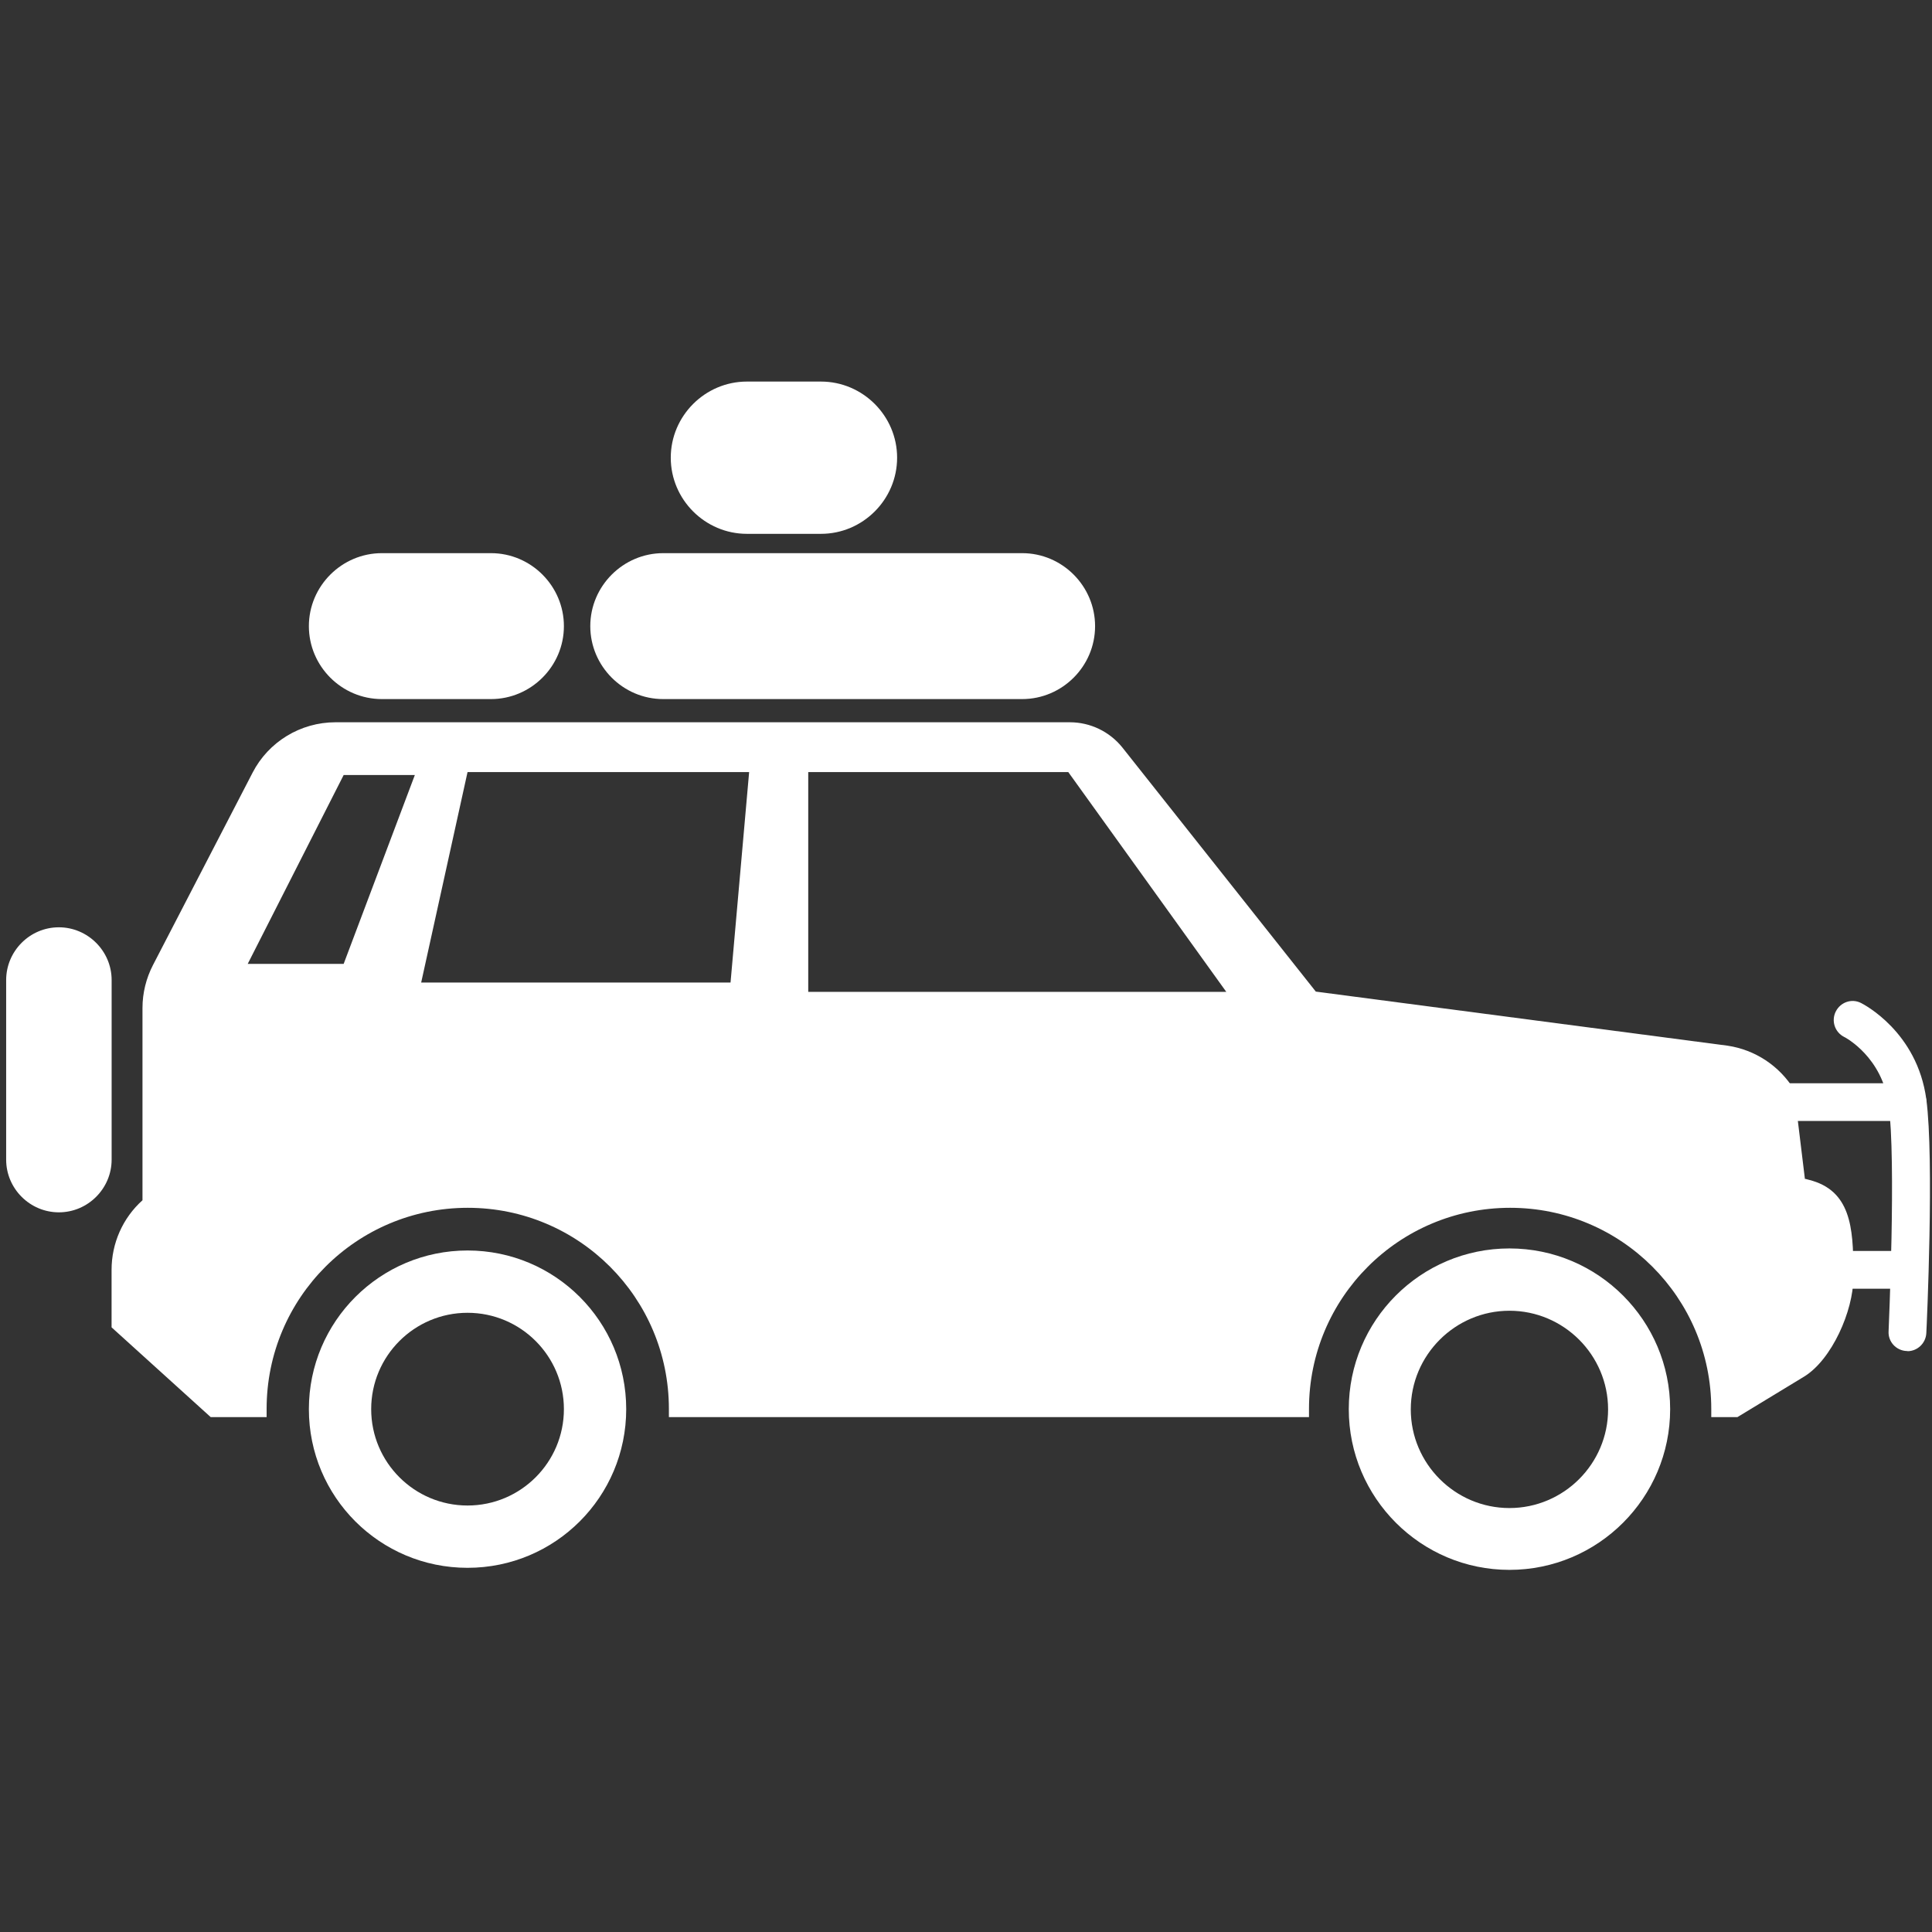 <svg width="32" height="32" viewBox="0 0 32 32" fill="none" xmlns="http://www.w3.org/2000/svg">
<rect x="0" y="0" width="32" height="32" fill="#333333" stroke="none"/>
<g id="Camp Car">
<g id="Group 176">
<g id="Group">
<path id="Vector" d="M7.744 21.744C8.625 21.744 9.34 22.459 9.34 23.34C9.34 24.221 8.625 24.936 7.744 24.936C6.863 24.936 6.148 24.221 6.148 23.34C6.148 22.459 6.863 21.744 7.744 21.744ZM7.744 20.712C6.295 20.712 5.116 21.887 5.116 23.34C5.116 24.793 6.291 25.968 7.744 25.968C9.197 25.968 10.372 24.793 10.372 23.34C10.372 21.887 9.197 20.712 7.744 20.712Z" fill="white"/>
<path id="Vector_2" d="M25.001 21.71C25.901 21.71 26.635 22.444 26.635 23.344C26.635 24.244 25.901 24.978 25.001 24.978C24.102 24.978 23.367 24.244 23.367 23.344C23.367 22.444 24.102 21.71 25.001 21.71ZM25.001 20.678C23.529 20.678 22.34 21.872 22.34 23.34C22.34 24.808 23.533 26.002 25.001 26.002C26.47 26.002 27.663 24.808 27.663 23.34C27.663 21.872 26.47 20.678 25.001 20.678Z" fill="white"/>
<path id="Vector_3" d="M29.895 19.527L29.715 18.047C29.474 17.655 29.071 17.388 28.615 17.32L21.794 16.424L18.59 12.381C18.379 12.118 18.059 11.963 17.72 11.963H5.557C4.977 11.963 4.446 12.287 4.183 12.799L2.534 15.984C2.421 16.202 2.36 16.447 2.36 16.695V19.88C2.033 20.174 1.848 20.592 1.848 21.032V21.985L3.49 23.472H4.416C4.416 23.427 4.416 23.382 4.416 23.336C4.416 21.495 5.907 20.005 7.748 20.005C9.589 20.005 11.079 21.495 11.079 23.336C11.079 23.382 11.079 23.427 11.079 23.472H21.681C21.681 23.427 21.681 23.382 21.681 23.336C21.681 21.495 23.172 20.005 25.013 20.005C26.854 20.005 28.344 21.495 28.344 23.336C28.344 23.382 28.344 23.427 28.344 23.472H28.777L29.88 22.802C30.343 22.52 30.697 21.706 30.697 21.168V21.044C30.697 20.332 30.652 19.715 29.963 19.542L29.907 19.527H29.895ZM5.692 15.965H4.103L5.692 12.837H6.871L5.692 15.965ZM12.103 16.274H6.976L7.744 12.788H12.408L12.1 16.274H12.103ZM13.387 16.428V12.788H17.694L20.311 16.428H13.387Z" fill="white"/>
</g>
<path id="Vector_4" d="M8.132 11.579H6.325C5.658 11.579 5.116 11.034 5.116 10.371C5.116 9.705 5.662 9.162 6.325 9.162H8.132C8.798 9.162 9.34 9.708 9.34 10.371C9.34 11.037 8.794 11.579 8.132 11.579Z" fill="white"/>
<path id="Vector_5" d="M0.975 20.08C0.497 20.08 0.102 19.689 0.102 19.207V16.233C0.102 15.754 0.493 15.359 0.975 15.359C1.453 15.359 1.849 15.751 1.849 16.233V19.207C1.849 19.685 1.457 20.08 0.975 20.08Z" fill="white"/>
<path id="Vector_6" d="M16.93 11.579H10.985C10.319 11.579 9.777 11.034 9.777 10.371C9.777 9.705 10.323 9.162 10.985 9.162H16.93C17.596 9.162 18.138 9.708 18.138 10.371C18.138 11.037 17.593 11.579 16.93 11.579Z" fill="white"/>
<path id="Vector_7" d="M13.598 8.842H12.371C11.678 8.842 11.11 8.274 11.11 7.581C11.11 6.888 11.678 6.32 12.371 6.32H13.598C14.291 6.32 14.859 6.888 14.859 7.581C14.859 8.274 14.291 8.842 13.598 8.842Z" fill="white"/>
<path id="Vector_8" d="M31.593 22.377C31.593 22.377 31.582 22.377 31.578 22.377C31.405 22.369 31.27 22.222 31.281 22.049C31.281 22.023 31.409 19.222 31.281 18.292C31.175 17.509 30.569 17.185 30.543 17.174C30.389 17.095 30.328 16.906 30.407 16.752C30.486 16.598 30.671 16.534 30.825 16.613C30.863 16.632 31.755 17.087 31.906 18.209C32.038 19.195 31.913 21.959 31.906 22.079C31.898 22.248 31.759 22.38 31.593 22.38V22.377Z" fill="white"/>
<path id="Vector_9" d="M31.593 18.567H28.363C28.19 18.567 28.051 18.427 28.051 18.254C28.051 18.081 28.19 17.942 28.363 17.942H31.593C31.767 17.942 31.906 18.081 31.906 18.254C31.906 18.427 31.767 18.567 31.593 18.567Z" fill="white"/>
<path id="Vector_10" d="M31.593 21.345H29.395C29.222 21.345 29.082 21.206 29.082 21.033C29.082 20.859 29.222 20.72 29.395 20.72H31.593C31.767 20.72 31.906 20.859 31.906 21.033C31.906 21.206 31.767 21.345 31.593 21.345Z" fill="white"/>
</g>
</g>
</svg>
